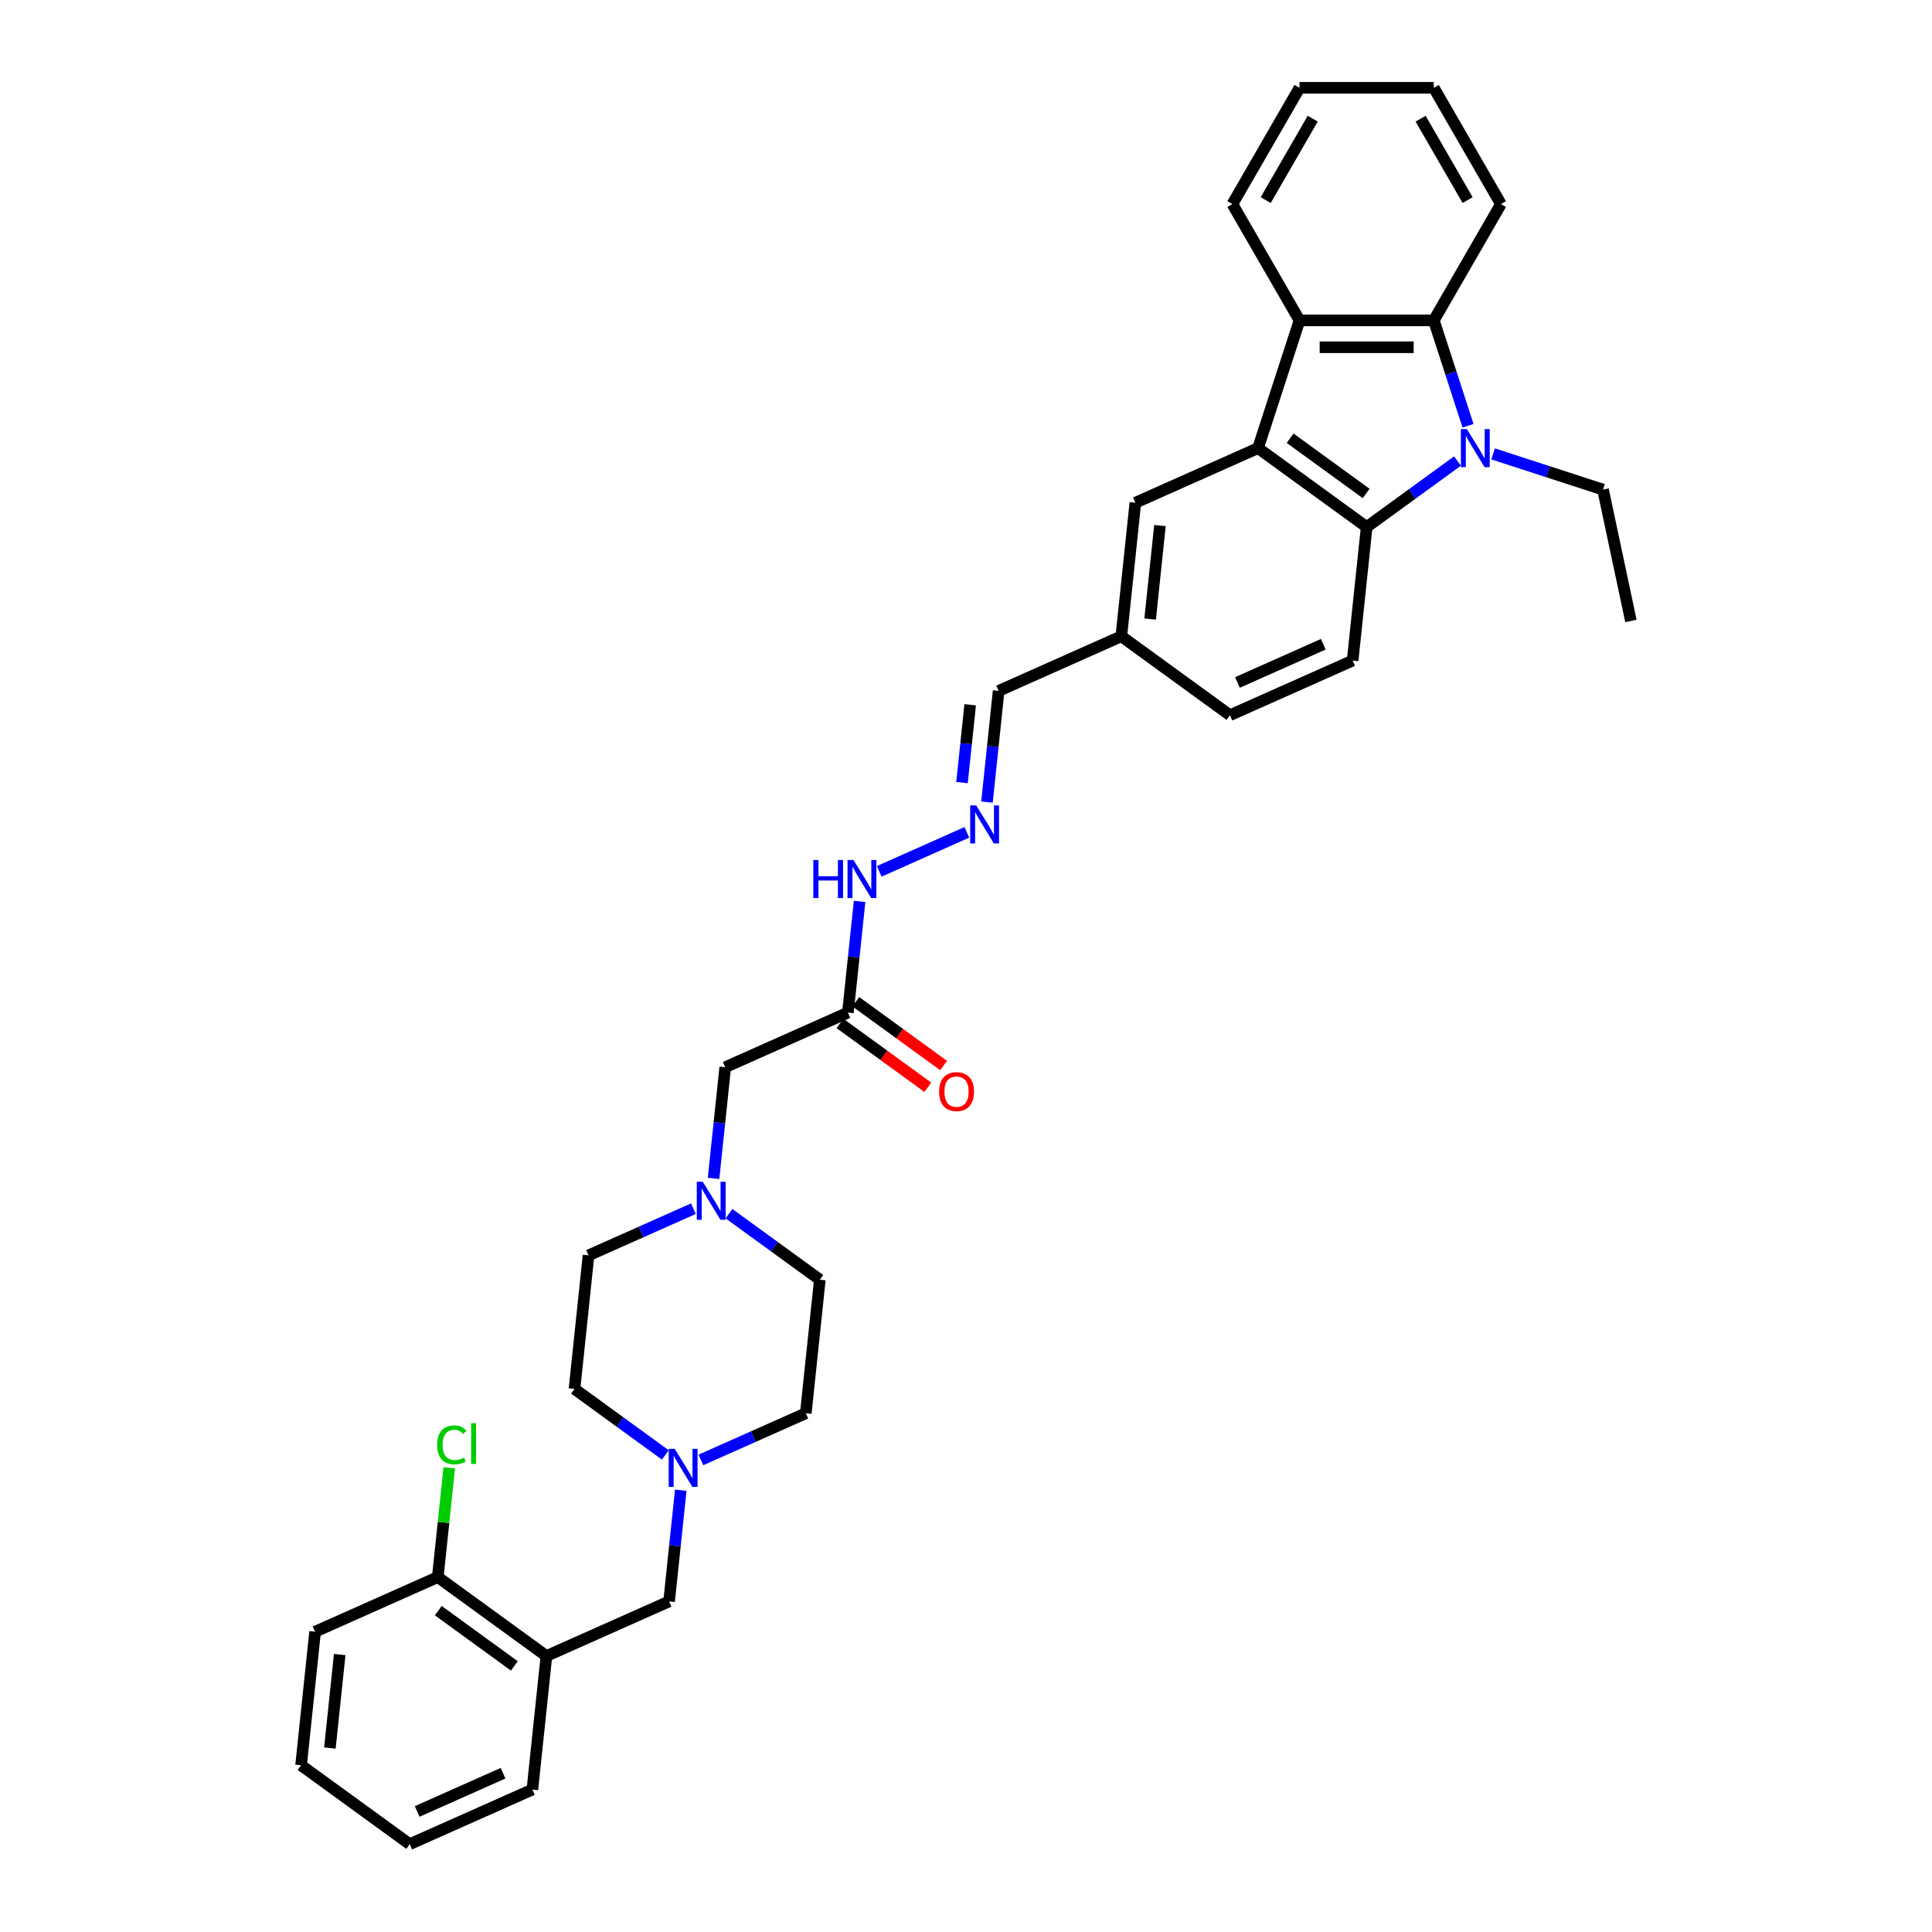 <?xml version='1.0' encoding='iso-8859-1'?>
<svg version='1.1' baseProfile='full'
              xmlns='http://www.w3.org/2000/svg'
                      xmlns:rdkit='http://www.rdkit.org/xml'
                      xmlns:xlink='http://www.w3.org/1999/xlink'
                  xml:space='preserve'
width='1000px' height='1000px' viewBox='0 0 1000 1000'>
<!-- END OF HEADER -->
<rect style='opacity:1.0;fill:#FFFFFF;stroke:none' width='1000' height='1000' x='0' y='0'> </rect>
<path class='bond-1' d='M 754.412,238.627 L 730.898,255.711' style='fill:none;fill-rule:evenodd;stroke:#0000FF;stroke-width:6px;stroke-linecap:butt;stroke-linejoin:miter;stroke-opacity:1' />
<path class='bond-1' d='M 730.898,255.711 L 707.384,272.794' style='fill:none;fill-rule:evenodd;stroke:#000000;stroke-width:6px;stroke-linecap:butt;stroke-linejoin:miter;stroke-opacity:1' />
<path class='bond-2' d='M 759.852,220.362 L 750.994,193.1' style='fill:none;fill-rule:evenodd;stroke:#0000FF;stroke-width:6px;stroke-linecap:butt;stroke-linejoin:miter;stroke-opacity:1' />
<path class='bond-2' d='M 750.994,193.1 L 742.136,165.839' style='fill:none;fill-rule:evenodd;stroke:#000000;stroke-width:6px;stroke-linecap:butt;stroke-linejoin:miter;stroke-opacity:1' />
<path class='bond-20' d='M 772.816,234.931 L 801.266,244.175' style='fill:none;fill-rule:evenodd;stroke:#0000FF;stroke-width:6px;stroke-linecap:butt;stroke-linejoin:miter;stroke-opacity:1' />
<path class='bond-20' d='M 801.266,244.175 L 829.716,253.419' style='fill:none;fill-rule:evenodd;stroke:#000000;stroke-width:6px;stroke-linecap:butt;stroke-linejoin:miter;stroke-opacity:1' />
<path class='bond-0' d='M 651.154,231.941 L 707.384,272.794' style='fill:none;fill-rule:evenodd;stroke:#000000;stroke-width:6px;stroke-linecap:butt;stroke-linejoin:miter;stroke-opacity:1' />
<path class='bond-0' d='M 667.759,226.823 L 707.12,255.42' style='fill:none;fill-rule:evenodd;stroke:#000000;stroke-width:6px;stroke-linecap:butt;stroke-linejoin:miter;stroke-opacity:1' />
<path class='bond-11' d='M 651.154,231.941 L 587.659,260.211' style='fill:none;fill-rule:evenodd;stroke:#000000;stroke-width:6px;stroke-linecap:butt;stroke-linejoin:miter;stroke-opacity:1' />
<path class='bond-34' d='M 651.154,231.941 L 672.632,165.839' style='fill:none;fill-rule:evenodd;stroke:#000000;stroke-width:6px;stroke-linecap:butt;stroke-linejoin:miter;stroke-opacity:1' />
<path class='bond-8' d='M 707.384,272.794 L 700.119,341.918' style='fill:none;fill-rule:evenodd;stroke:#000000;stroke-width:6px;stroke-linecap:butt;stroke-linejoin:miter;stroke-opacity:1' />
<path class='bond-3' d='M 742.136,165.839 L 672.632,165.839' style='fill:none;fill-rule:evenodd;stroke:#000000;stroke-width:6px;stroke-linecap:butt;stroke-linejoin:miter;stroke-opacity:1' />
<path class='bond-3' d='M 731.71,179.74 L 683.058,179.74' style='fill:none;fill-rule:evenodd;stroke:#000000;stroke-width:6px;stroke-linecap:butt;stroke-linejoin:miter;stroke-opacity:1' />
<path class='bond-25' d='M 742.136,165.839 L 776.888,105.647' style='fill:none;fill-rule:evenodd;stroke:#000000;stroke-width:6px;stroke-linecap:butt;stroke-linejoin:miter;stroke-opacity:1' />
<path class='bond-26' d='M 672.632,165.839 L 637.88,105.647' style='fill:none;fill-rule:evenodd;stroke:#000000;stroke-width:6px;stroke-linecap:butt;stroke-linejoin:miter;stroke-opacity:1' />
<path class='bond-4' d='M 438.874,524.12 L 441.898,495.348' style='fill:none;fill-rule:evenodd;stroke:#000000;stroke-width:6px;stroke-linecap:butt;stroke-linejoin:miter;stroke-opacity:1' />
<path class='bond-4' d='M 441.898,495.348 L 444.922,466.576' style='fill:none;fill-rule:evenodd;stroke:#0000FF;stroke-width:6px;stroke-linecap:butt;stroke-linejoin:miter;stroke-opacity:1' />
<path class='bond-14' d='M 438.874,524.12 L 375.379,552.39' style='fill:none;fill-rule:evenodd;stroke:#000000;stroke-width:6px;stroke-linecap:butt;stroke-linejoin:miter;stroke-opacity:1' />
<path class='bond-15' d='M 434.788,529.743 L 457.517,546.256' style='fill:none;fill-rule:evenodd;stroke:#000000;stroke-width:6px;stroke-linecap:butt;stroke-linejoin:miter;stroke-opacity:1' />
<path class='bond-15' d='M 457.517,546.256 L 480.245,562.769' style='fill:none;fill-rule:evenodd;stroke:#FF0000;stroke-width:6px;stroke-linecap:butt;stroke-linejoin:miter;stroke-opacity:1' />
<path class='bond-15' d='M 442.959,518.497 L 465.687,535.01' style='fill:none;fill-rule:evenodd;stroke:#000000;stroke-width:6px;stroke-linecap:butt;stroke-linejoin:miter;stroke-opacity:1' />
<path class='bond-15' d='M 465.687,535.01 L 488.416,551.523' style='fill:none;fill-rule:evenodd;stroke:#FF0000;stroke-width:6px;stroke-linecap:butt;stroke-linejoin:miter;stroke-opacity:1' />
<path class='bond-5' d='M 362.786,755.662 L 389.932,743.576' style='fill:none;fill-rule:evenodd;stroke:#0000FF;stroke-width:6px;stroke-linecap:butt;stroke-linejoin:miter;stroke-opacity:1' />
<path class='bond-5' d='M 389.932,743.576 L 417.078,731.49' style='fill:none;fill-rule:evenodd;stroke:#000000;stroke-width:6px;stroke-linecap:butt;stroke-linejoin:miter;stroke-opacity:1' />
<path class='bond-10' d='M 352.366,771.339 L 349.342,800.111' style='fill:none;fill-rule:evenodd;stroke:#0000FF;stroke-width:6px;stroke-linecap:butt;stroke-linejoin:miter;stroke-opacity:1' />
<path class='bond-10' d='M 349.342,800.111 L 346.318,828.883' style='fill:none;fill-rule:evenodd;stroke:#000000;stroke-width:6px;stroke-linecap:butt;stroke-linejoin:miter;stroke-opacity:1' />
<path class='bond-37' d='M 344.381,753.074 L 320.867,735.99' style='fill:none;fill-rule:evenodd;stroke:#0000FF;stroke-width:6px;stroke-linecap:butt;stroke-linejoin:miter;stroke-opacity:1' />
<path class='bond-37' d='M 320.867,735.99 L 297.353,718.906' style='fill:none;fill-rule:evenodd;stroke:#000000;stroke-width:6px;stroke-linecap:butt;stroke-linejoin:miter;stroke-opacity:1' />
<path class='bond-6' d='M 282.823,857.152 L 346.318,828.883' style='fill:none;fill-rule:evenodd;stroke:#000000;stroke-width:6px;stroke-linecap:butt;stroke-linejoin:miter;stroke-opacity:1' />
<path class='bond-13' d='M 282.823,857.152 L 226.593,816.299' style='fill:none;fill-rule:evenodd;stroke:#000000;stroke-width:6px;stroke-linecap:butt;stroke-linejoin:miter;stroke-opacity:1' />
<path class='bond-13' d='M 266.218,862.27 L 226.857,833.673' style='fill:none;fill-rule:evenodd;stroke:#000000;stroke-width:6px;stroke-linecap:butt;stroke-linejoin:miter;stroke-opacity:1' />
<path class='bond-27' d='M 282.823,857.152 L 275.558,926.276' style='fill:none;fill-rule:evenodd;stroke:#000000;stroke-width:6px;stroke-linecap:butt;stroke-linejoin:miter;stroke-opacity:1' />
<path class='bond-7' d='M 369.331,609.934 L 372.355,581.162' style='fill:none;fill-rule:evenodd;stroke:#0000FF;stroke-width:6px;stroke-linecap:butt;stroke-linejoin:miter;stroke-opacity:1' />
<path class='bond-7' d='M 372.355,581.162 L 375.379,552.39' style='fill:none;fill-rule:evenodd;stroke:#000000;stroke-width:6px;stroke-linecap:butt;stroke-linejoin:miter;stroke-opacity:1' />
<path class='bond-21' d='M 358.911,625.61 L 331.765,637.697' style='fill:none;fill-rule:evenodd;stroke:#0000FF;stroke-width:6px;stroke-linecap:butt;stroke-linejoin:miter;stroke-opacity:1' />
<path class='bond-21' d='M 331.765,637.697 L 304.619,649.783' style='fill:none;fill-rule:evenodd;stroke:#000000;stroke-width:6px;stroke-linecap:butt;stroke-linejoin:miter;stroke-opacity:1' />
<path class='bond-22' d='M 377.316,628.199 L 400.83,645.283' style='fill:none;fill-rule:evenodd;stroke:#0000FF;stroke-width:6px;stroke-linecap:butt;stroke-linejoin:miter;stroke-opacity:1' />
<path class='bond-22' d='M 400.83,645.283 L 424.343,662.366' style='fill:none;fill-rule:evenodd;stroke:#000000;stroke-width:6px;stroke-linecap:butt;stroke-linejoin:miter;stroke-opacity:1' />
<path class='bond-23' d='M 700.119,341.918 L 636.624,370.187' style='fill:none;fill-rule:evenodd;stroke:#000000;stroke-width:6px;stroke-linecap:butt;stroke-linejoin:miter;stroke-opacity:1' />
<path class='bond-23' d='M 684.941,333.459 L 640.494,353.248' style='fill:none;fill-rule:evenodd;stroke:#000000;stroke-width:6px;stroke-linecap:butt;stroke-linejoin:miter;stroke-opacity:1' />
<path class='bond-9' d='M 510.851,415.148 L 513.875,386.376' style='fill:none;fill-rule:evenodd;stroke:#0000FF;stroke-width:6px;stroke-linecap:butt;stroke-linejoin:miter;stroke-opacity:1' />
<path class='bond-9' d='M 513.875,386.376 L 516.899,357.604' style='fill:none;fill-rule:evenodd;stroke:#000000;stroke-width:6px;stroke-linecap:butt;stroke-linejoin:miter;stroke-opacity:1' />
<path class='bond-9' d='M 497.934,405.063 L 500.05,384.923' style='fill:none;fill-rule:evenodd;stroke:#0000FF;stroke-width:6px;stroke-linecap:butt;stroke-linejoin:miter;stroke-opacity:1' />
<path class='bond-9' d='M 500.05,384.923 L 502.167,364.782' style='fill:none;fill-rule:evenodd;stroke:#000000;stroke-width:6px;stroke-linecap:butt;stroke-linejoin:miter;stroke-opacity:1' />
<path class='bond-12' d='M 500.432,430.824 L 455.089,451.012' style='fill:none;fill-rule:evenodd;stroke:#0000FF;stroke-width:6px;stroke-linecap:butt;stroke-linejoin:miter;stroke-opacity:1' />
<path class='bond-36' d='M 587.659,260.211 L 580.394,329.334' style='fill:none;fill-rule:evenodd;stroke:#000000;stroke-width:6px;stroke-linecap:butt;stroke-linejoin:miter;stroke-opacity:1' />
<path class='bond-36' d='M 600.394,272.032 L 595.308,320.419' style='fill:none;fill-rule:evenodd;stroke:#000000;stroke-width:6px;stroke-linecap:butt;stroke-linejoin:miter;stroke-opacity:1' />
<path class='bond-24' d='M 226.593,816.299 L 229.567,788.007' style='fill:none;fill-rule:evenodd;stroke:#000000;stroke-width:6px;stroke-linecap:butt;stroke-linejoin:miter;stroke-opacity:1' />
<path class='bond-24' d='M 229.567,788.007 L 232.541,759.714' style='fill:none;fill-rule:evenodd;stroke:#00CC00;stroke-width:6px;stroke-linecap:butt;stroke-linejoin:miter;stroke-opacity:1' />
<path class='bond-28' d='M 226.593,816.299 L 163.098,844.569' style='fill:none;fill-rule:evenodd;stroke:#000000;stroke-width:6px;stroke-linecap:butt;stroke-linejoin:miter;stroke-opacity:1' />
<path class='bond-16' d='M 516.899,357.604 L 580.394,329.334' style='fill:none;fill-rule:evenodd;stroke:#000000;stroke-width:6px;stroke-linecap:butt;stroke-linejoin:miter;stroke-opacity:1' />
<path class='bond-17' d='M 580.394,329.334 L 636.624,370.187' style='fill:none;fill-rule:evenodd;stroke:#000000;stroke-width:6px;stroke-linecap:butt;stroke-linejoin:miter;stroke-opacity:1' />
<path class='bond-18' d='M 297.353,718.906 L 304.619,649.783' style='fill:none;fill-rule:evenodd;stroke:#000000;stroke-width:6px;stroke-linecap:butt;stroke-linejoin:miter;stroke-opacity:1' />
<path class='bond-19' d='M 417.078,731.49 L 424.343,662.366' style='fill:none;fill-rule:evenodd;stroke:#000000;stroke-width:6px;stroke-linecap:butt;stroke-linejoin:miter;stroke-opacity:1' />
<path class='bond-29' d='M 829.716,253.419 L 844.167,321.404' style='fill:none;fill-rule:evenodd;stroke:#000000;stroke-width:6px;stroke-linecap:butt;stroke-linejoin:miter;stroke-opacity:1' />
<path class='bond-30' d='M 776.888,105.647 L 742.136,45.455' style='fill:none;fill-rule:evenodd;stroke:#000000;stroke-width:6px;stroke-linecap:butt;stroke-linejoin:miter;stroke-opacity:1' />
<path class='bond-30' d='M 759.637,103.568 L 735.31,61.434' style='fill:none;fill-rule:evenodd;stroke:#000000;stroke-width:6px;stroke-linecap:butt;stroke-linejoin:miter;stroke-opacity:1' />
<path class='bond-35' d='M 637.88,105.647 L 672.632,45.455' style='fill:none;fill-rule:evenodd;stroke:#000000;stroke-width:6px;stroke-linecap:butt;stroke-linejoin:miter;stroke-opacity:1' />
<path class='bond-35' d='M 655.131,103.568 L 679.458,61.434' style='fill:none;fill-rule:evenodd;stroke:#000000;stroke-width:6px;stroke-linecap:butt;stroke-linejoin:miter;stroke-opacity:1' />
<path class='bond-32' d='M 275.558,926.276 L 212.063,954.545' style='fill:none;fill-rule:evenodd;stroke:#000000;stroke-width:6px;stroke-linecap:butt;stroke-linejoin:miter;stroke-opacity:1' />
<path class='bond-32' d='M 260.38,917.817 L 215.933,937.606' style='fill:none;fill-rule:evenodd;stroke:#000000;stroke-width:6px;stroke-linecap:butt;stroke-linejoin:miter;stroke-opacity:1' />
<path class='bond-38' d='M 163.098,844.569 L 155.833,913.692' style='fill:none;fill-rule:evenodd;stroke:#000000;stroke-width:6px;stroke-linecap:butt;stroke-linejoin:miter;stroke-opacity:1' />
<path class='bond-38' d='M 175.833,856.39 L 170.748,904.777' style='fill:none;fill-rule:evenodd;stroke:#000000;stroke-width:6px;stroke-linecap:butt;stroke-linejoin:miter;stroke-opacity:1' />
<path class='bond-31' d='M 742.136,45.455 L 672.632,45.455' style='fill:none;fill-rule:evenodd;stroke:#000000;stroke-width:6px;stroke-linecap:butt;stroke-linejoin:miter;stroke-opacity:1' />
<path class='bond-33' d='M 212.063,954.545 L 155.833,913.692' style='fill:none;fill-rule:evenodd;stroke:#000000;stroke-width:6px;stroke-linecap:butt;stroke-linejoin:miter;stroke-opacity:1' />
<path  class='atom-0' d='M 759.263 222.099
L 765.713 232.525
Q 766.352 233.554, 767.381 235.416
Q 768.41 237.279, 768.465 237.39
L 768.465 222.099
L 771.079 222.099
L 771.079 241.783
L 768.382 241.783
L 761.459 230.384
Q 760.653 229.05, 759.791 227.521
Q 758.957 225.992, 758.707 225.519
L 758.707 241.783
L 756.149 241.783
L 756.149 222.099
L 759.263 222.099
' fill='#0000FF'/>
<path  class='atom-6' d='M 349.232 749.918
L 355.682 760.343
Q 356.322 761.372, 357.35 763.235
Q 358.379 765.097, 358.435 765.209
L 358.435 749.918
L 361.048 749.918
L 361.048 769.601
L 358.351 769.601
L 351.429 758.203
Q 350.622 756.868, 349.761 755.339
Q 348.927 753.81, 348.676 753.337
L 348.676 769.601
L 346.119 769.601
L 346.119 749.918
L 349.232 749.918
' fill='#0000FF'/>
<path  class='atom-8' d='M 363.763 611.671
L 370.213 622.097
Q 370.852 623.126, 371.881 624.988
Q 372.909 626.851, 372.965 626.962
L 372.965 611.671
L 375.578 611.671
L 375.578 631.355
L 372.882 631.355
L 365.959 619.956
Q 365.153 618.622, 364.291 617.093
Q 363.457 615.564, 363.207 615.091
L 363.207 631.355
L 360.649 631.355
L 360.649 611.671
L 363.763 611.671
' fill='#0000FF'/>
<path  class='atom-10' d='M 505.283 416.885
L 511.733 427.311
Q 512.372 428.34, 513.401 430.202
Q 514.43 432.065, 514.485 432.176
L 514.485 416.885
L 517.099 416.885
L 517.099 436.569
L 514.402 436.569
L 507.479 425.17
Q 506.673 423.836, 505.811 422.307
Q 504.977 420.778, 504.727 420.305
L 504.727 436.569
L 502.169 436.569
L 502.169 416.885
L 505.283 416.885
' fill='#0000FF'/>
<path  class='atom-13' d='M 420.965 445.155
L 423.634 445.155
L 423.634 453.523
L 433.698 453.523
L 433.698 445.155
L 436.367 445.155
L 436.367 464.839
L 433.698 464.839
L 433.698 455.748
L 423.634 455.748
L 423.634 464.839
L 420.965 464.839
L 420.965 445.155
' fill='#0000FF'/>
<path  class='atom-13' d='M 441.788 445.155
L 448.238 455.581
Q 448.877 456.609, 449.906 458.472
Q 450.935 460.335, 450.99 460.446
L 450.99 445.155
L 453.604 445.155
L 453.604 464.839
L 450.907 464.839
L 443.984 453.44
Q 443.178 452.106, 442.316 450.576
Q 441.482 449.047, 441.232 448.575
L 441.232 464.839
L 438.674 464.839
L 438.674 445.155
L 441.788 445.155
' fill='#0000FF'/>
<path  class='atom-16' d='M 486.068 565.029
Q 486.068 560.303, 488.403 557.662
Q 490.739 555.021, 495.104 555.021
Q 499.468 555.021, 501.804 557.662
Q 504.139 560.303, 504.139 565.029
Q 504.139 569.811, 501.776 572.535
Q 499.413 575.232, 495.104 575.232
Q 490.767 575.232, 488.403 572.535
Q 486.068 569.839, 486.068 565.029
M 495.104 573.008
Q 498.106 573.008, 499.719 571.006
Q 501.359 568.977, 501.359 565.029
Q 501.359 561.165, 499.719 559.219
Q 498.106 557.245, 495.104 557.245
Q 492.101 557.245, 490.461 559.191
Q 488.848 561.137, 488.848 565.029
Q 488.848 569.005, 490.461 571.006
Q 492.101 573.008, 495.104 573.008
' fill='#FF0000'/>
<path  class='atom-25' d='M 226.269 747.857
Q 226.269 742.964, 228.548 740.406
Q 230.856 737.821, 235.221 737.821
Q 239.28 737.821, 241.448 740.684
L 239.613 742.185
Q 238.029 740.1, 235.221 740.1
Q 232.246 740.1, 230.661 742.102
Q 229.104 744.076, 229.104 747.857
Q 229.104 751.749, 230.717 753.751
Q 232.357 755.753, 235.527 755.753
Q 237.695 755.753, 240.225 754.446
L 241.003 756.531
Q 239.975 757.198, 238.418 757.588
Q 236.861 757.977, 235.137 757.977
Q 230.856 757.977, 228.548 755.363
Q 226.269 752.75, 226.269 747.857
' fill='#00CC00'/>
<path  class='atom-25' d='M 243.839 736.625
L 246.397 736.625
L 246.397 757.727
L 243.839 757.727
L 243.839 736.625
' fill='#00CC00'/>
</svg>
